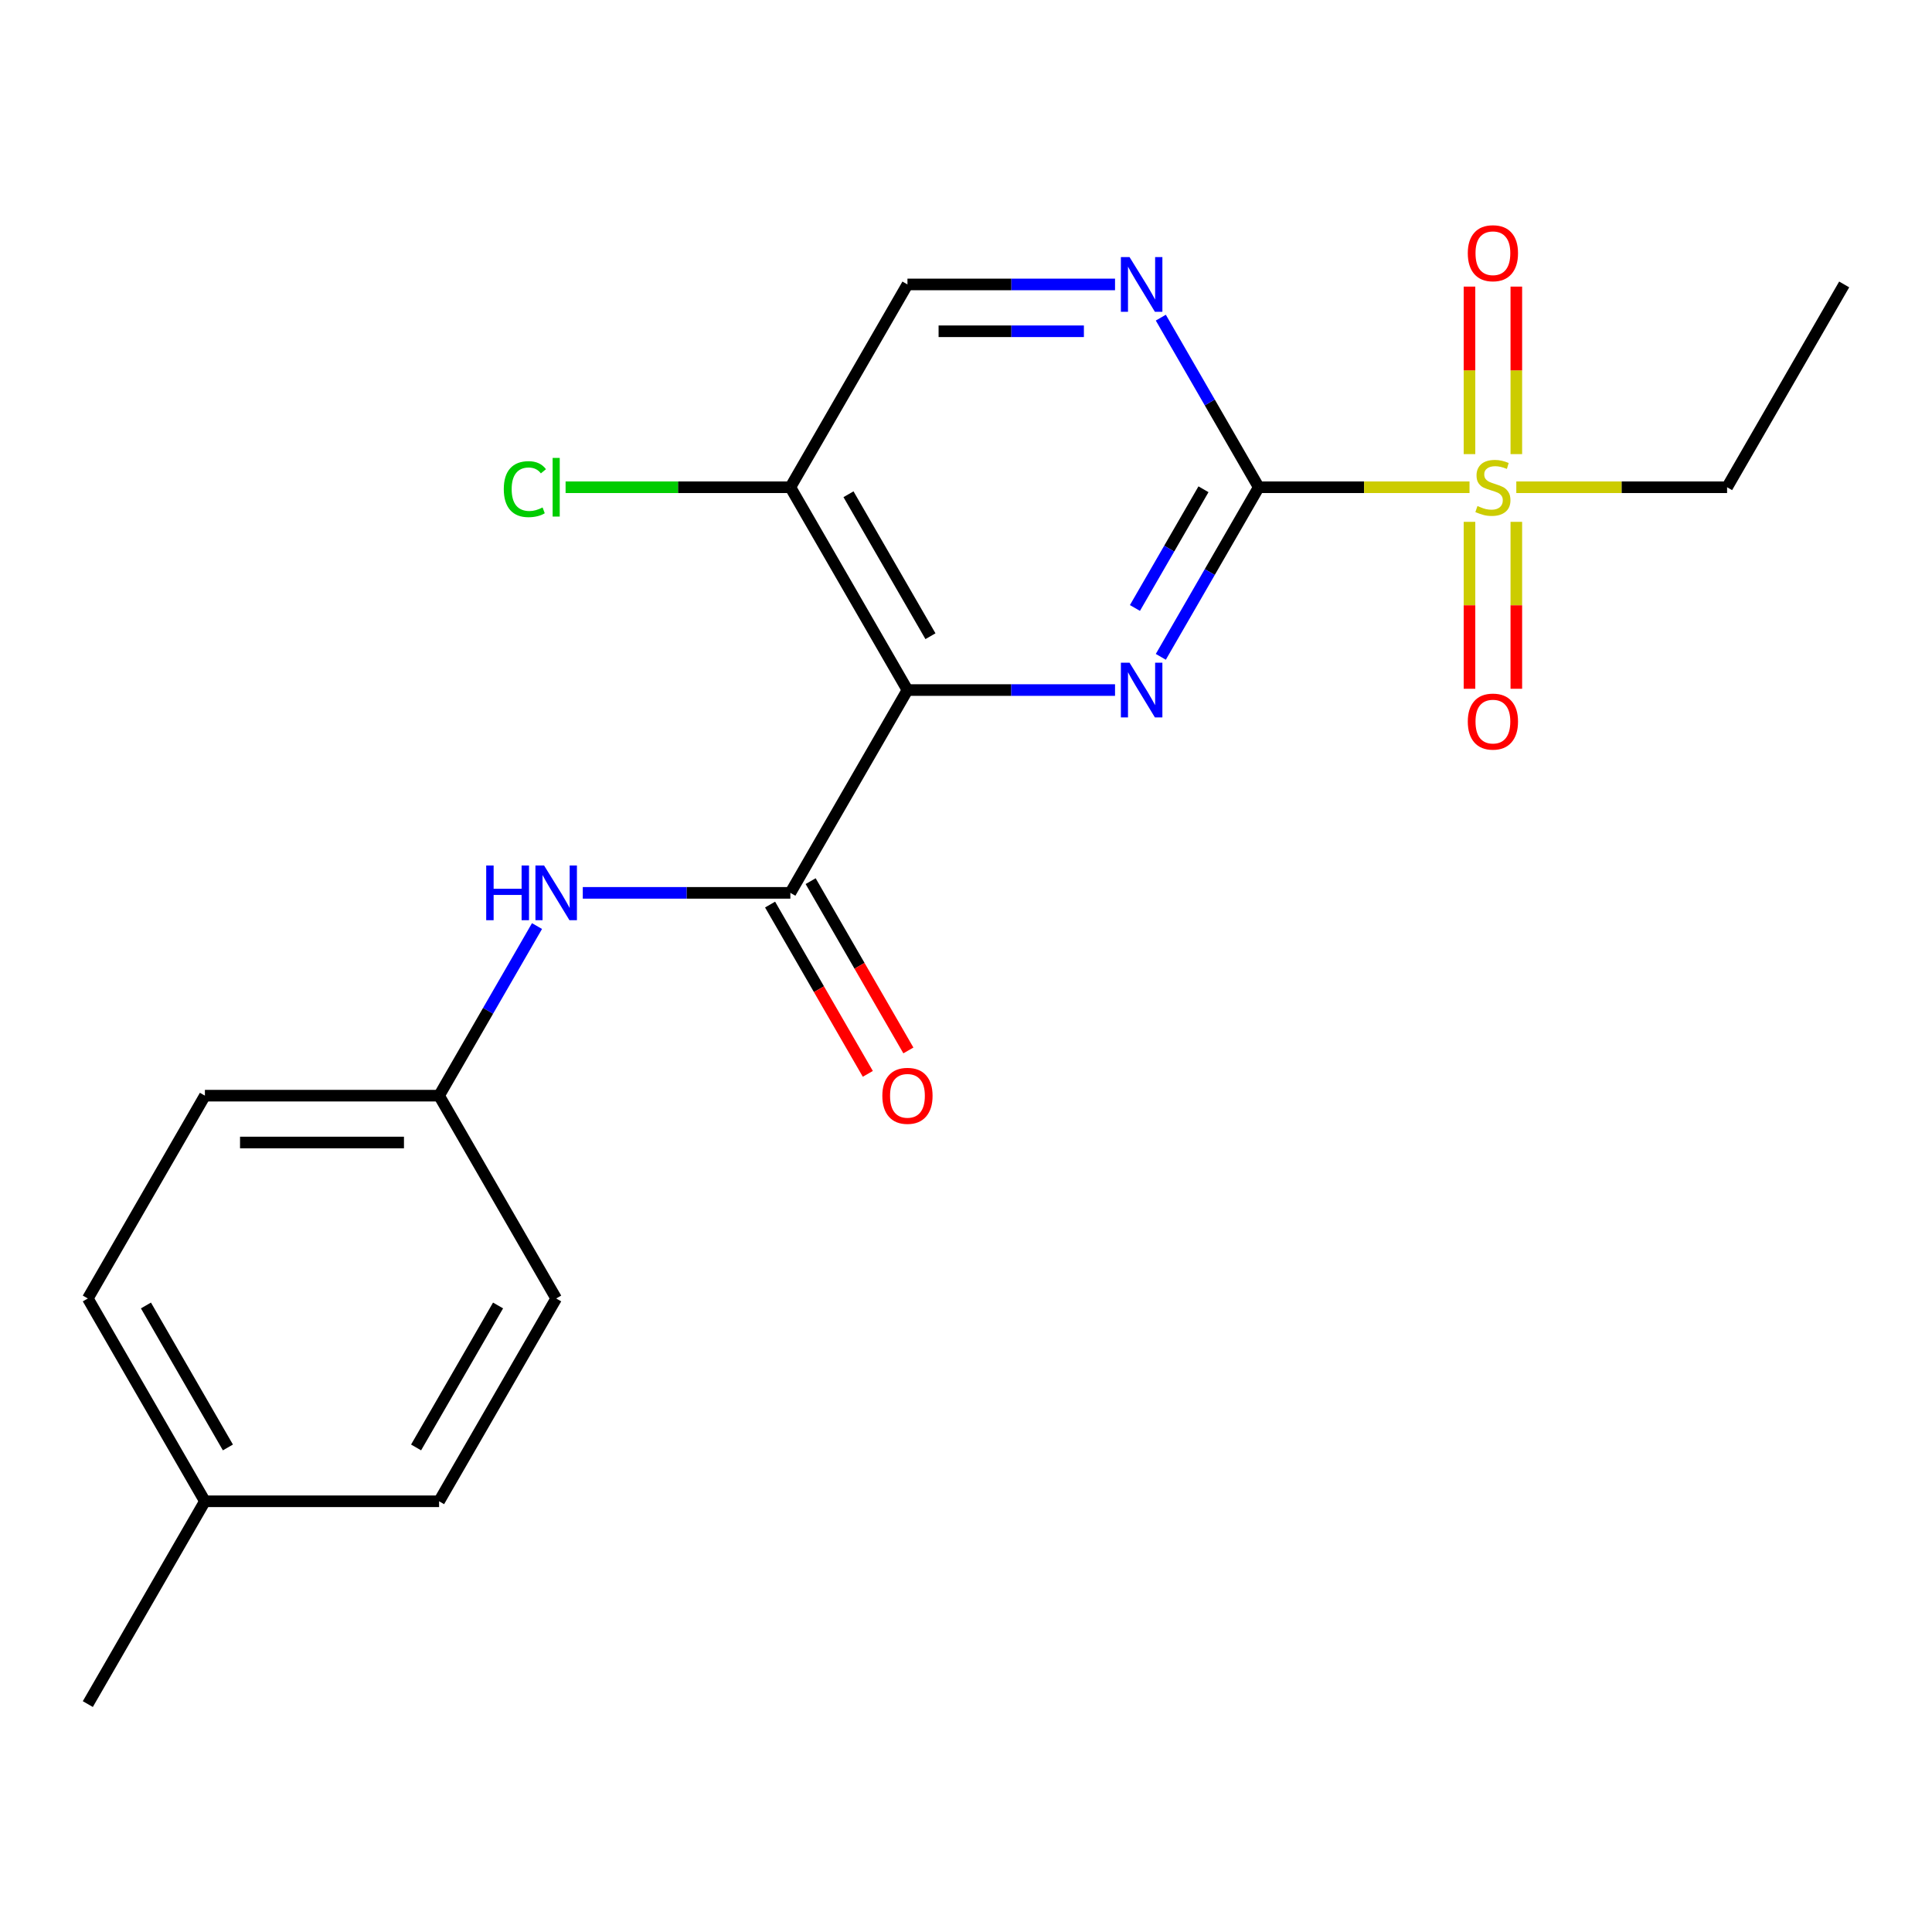 <?xml version='1.0' encoding='iso-8859-1'?>
<svg version='1.1' baseProfile='full'
              xmlns='http://www.w3.org/2000/svg'
                      xmlns:rdkit='http://www.rdkit.org/xml'
                      xmlns:xlink='http://www.w3.org/1999/xlink'
                  xml:space='preserve'
width='1000px' height='1000px' viewBox='0 0 1000 1000'>
<!-- END OF HEADER -->
<rect style='opacity:1.0;fill:#FFFFFF;stroke:none' width='1000' height='1000' x='0' y='0'> </rect>
<path class='bond-1' d='M 651.515,252.197 L 626.175,296.088' style='fill:none;fill-rule:evenodd;stroke:#000000;stroke-width:6px;stroke-linecap:butt;stroke-linejoin:miter;stroke-opacity:1' />
<path class='bond-1' d='M 626.175,296.088 L 600.834,339.979' style='fill:none;fill-rule:evenodd;stroke:#0000FF;stroke-width:6px;stroke-linecap:butt;stroke-linejoin:miter;stroke-opacity:1' />
<path class='bond-1' d='M 622.918,253.243 L 605.18,283.967' style='fill:none;fill-rule:evenodd;stroke:#000000;stroke-width:6px;stroke-linecap:butt;stroke-linejoin:miter;stroke-opacity:1' />
<path class='bond-1' d='M 605.18,283.967 L 587.442,314.691' style='fill:none;fill-rule:evenodd;stroke:#0000FF;stroke-width:6px;stroke-linecap:butt;stroke-linejoin:miter;stroke-opacity:1' />
<path class='bond-2' d='M 651.515,252.197 L 706.066,252.197' style='fill:none;fill-rule:evenodd;stroke:#000000;stroke-width:6px;stroke-linecap:butt;stroke-linejoin:miter;stroke-opacity:1' />
<path class='bond-2' d='M 706.066,252.197 L 760.617,252.197' style='fill:none;fill-rule:evenodd;stroke:#CCCC00;stroke-width:6px;stroke-linecap:butt;stroke-linejoin:miter;stroke-opacity:1' />
<path class='bond-4' d='M 651.515,252.197 L 626.175,208.306' style='fill:none;fill-rule:evenodd;stroke:#000000;stroke-width:6px;stroke-linecap:butt;stroke-linejoin:miter;stroke-opacity:1' />
<path class='bond-4' d='M 626.175,208.306 L 600.834,164.414' style='fill:none;fill-rule:evenodd;stroke:#0000FF;stroke-width:6px;stroke-linecap:butt;stroke-linejoin:miter;stroke-opacity:1' />
<path class='bond-0' d='M 469.697,357.17 L 523.418,357.17' style='fill:none;fill-rule:evenodd;stroke:#000000;stroke-width:6px;stroke-linecap:butt;stroke-linejoin:miter;stroke-opacity:1' />
<path class='bond-0' d='M 523.418,357.17 L 577.139,357.17' style='fill:none;fill-rule:evenodd;stroke:#0000FF;stroke-width:6px;stroke-linecap:butt;stroke-linejoin:miter;stroke-opacity:1' />
<path class='bond-3' d='M 469.697,357.17 L 409.091,462.142' style='fill:none;fill-rule:evenodd;stroke:#000000;stroke-width:6px;stroke-linecap:butt;stroke-linejoin:miter;stroke-opacity:1' />
<path class='bond-21' d='M 469.697,357.17 L 409.091,252.197' style='fill:none;fill-rule:evenodd;stroke:#000000;stroke-width:6px;stroke-linecap:butt;stroke-linejoin:miter;stroke-opacity:1' />
<path class='bond-21' d='M 481.601,329.302 L 439.176,255.822' style='fill:none;fill-rule:evenodd;stroke:#000000;stroke-width:6px;stroke-linecap:butt;stroke-linejoin:miter;stroke-opacity:1' />
<path class='bond-7' d='M 784.848,235.047 L 784.848,191.696' style='fill:none;fill-rule:evenodd;stroke:#CCCC00;stroke-width:6px;stroke-linecap:butt;stroke-linejoin:miter;stroke-opacity:1' />
<path class='bond-7' d='M 784.848,191.696 L 784.848,148.346' style='fill:none;fill-rule:evenodd;stroke:#FF0000;stroke-width:6px;stroke-linecap:butt;stroke-linejoin:miter;stroke-opacity:1' />
<path class='bond-7' d='M 760.606,235.047 L 760.606,191.696' style='fill:none;fill-rule:evenodd;stroke:#CCCC00;stroke-width:6px;stroke-linecap:butt;stroke-linejoin:miter;stroke-opacity:1' />
<path class='bond-7' d='M 760.606,191.696 L 760.606,148.346' style='fill:none;fill-rule:evenodd;stroke:#FF0000;stroke-width:6px;stroke-linecap:butt;stroke-linejoin:miter;stroke-opacity:1' />
<path class='bond-8' d='M 760.606,270.107 L 760.606,313.307' style='fill:none;fill-rule:evenodd;stroke:#CCCC00;stroke-width:6px;stroke-linecap:butt;stroke-linejoin:miter;stroke-opacity:1' />
<path class='bond-8' d='M 760.606,313.307 L 760.606,356.506' style='fill:none;fill-rule:evenodd;stroke:#FF0000;stroke-width:6px;stroke-linecap:butt;stroke-linejoin:miter;stroke-opacity:1' />
<path class='bond-8' d='M 784.848,270.107 L 784.848,313.307' style='fill:none;fill-rule:evenodd;stroke:#CCCC00;stroke-width:6px;stroke-linecap:butt;stroke-linejoin:miter;stroke-opacity:1' />
<path class='bond-8' d='M 784.848,313.307 L 784.848,356.506' style='fill:none;fill-rule:evenodd;stroke:#FF0000;stroke-width:6px;stroke-linecap:butt;stroke-linejoin:miter;stroke-opacity:1' />
<path class='bond-13' d='M 784.838,252.197 L 839.388,252.197' style='fill:none;fill-rule:evenodd;stroke:#CCCC00;stroke-width:6px;stroke-linecap:butt;stroke-linejoin:miter;stroke-opacity:1' />
<path class='bond-13' d='M 839.388,252.197 L 893.939,252.197' style='fill:none;fill-rule:evenodd;stroke:#000000;stroke-width:6px;stroke-linecap:butt;stroke-linejoin:miter;stroke-opacity:1' />
<path class='bond-6' d='M 409.091,462.142 L 355.37,462.142' style='fill:none;fill-rule:evenodd;stroke:#000000;stroke-width:6px;stroke-linecap:butt;stroke-linejoin:miter;stroke-opacity:1' />
<path class='bond-6' d='M 355.37,462.142 L 301.649,462.142' style='fill:none;fill-rule:evenodd;stroke:#0000FF;stroke-width:6px;stroke-linecap:butt;stroke-linejoin:miter;stroke-opacity:1' />
<path class='bond-10' d='M 398.594,468.203 L 423.888,512.014' style='fill:none;fill-rule:evenodd;stroke:#000000;stroke-width:6px;stroke-linecap:butt;stroke-linejoin:miter;stroke-opacity:1' />
<path class='bond-10' d='M 423.888,512.014 L 449.182,555.825' style='fill:none;fill-rule:evenodd;stroke:#FF0000;stroke-width:6px;stroke-linecap:butt;stroke-linejoin:miter;stroke-opacity:1' />
<path class='bond-10' d='M 419.588,456.082 L 444.883,499.893' style='fill:none;fill-rule:evenodd;stroke:#000000;stroke-width:6px;stroke-linecap:butt;stroke-linejoin:miter;stroke-opacity:1' />
<path class='bond-10' d='M 444.883,499.893 L 470.177,543.704' style='fill:none;fill-rule:evenodd;stroke:#FF0000;stroke-width:6px;stroke-linecap:butt;stroke-linejoin:miter;stroke-opacity:1' />
<path class='bond-9' d='M 577.139,147.224 L 523.418,147.224' style='fill:none;fill-rule:evenodd;stroke:#0000FF;stroke-width:6px;stroke-linecap:butt;stroke-linejoin:miter;stroke-opacity:1' />
<path class='bond-9' d='M 523.418,147.224 L 469.697,147.224' style='fill:none;fill-rule:evenodd;stroke:#000000;stroke-width:6px;stroke-linecap:butt;stroke-linejoin:miter;stroke-opacity:1' />
<path class='bond-9' d='M 561.023,171.466 L 523.418,171.466' style='fill:none;fill-rule:evenodd;stroke:#0000FF;stroke-width:6px;stroke-linecap:butt;stroke-linejoin:miter;stroke-opacity:1' />
<path class='bond-9' d='M 523.418,171.466 L 485.813,171.466' style='fill:none;fill-rule:evenodd;stroke:#000000;stroke-width:6px;stroke-linecap:butt;stroke-linejoin:miter;stroke-opacity:1' />
<path class='bond-5' d='M 409.091,252.197 L 469.697,147.224' style='fill:none;fill-rule:evenodd;stroke:#000000;stroke-width:6px;stroke-linecap:butt;stroke-linejoin:miter;stroke-opacity:1' />
<path class='bond-12' d='M 409.091,252.197 L 350.92,252.197' style='fill:none;fill-rule:evenodd;stroke:#000000;stroke-width:6px;stroke-linecap:butt;stroke-linejoin:miter;stroke-opacity:1' />
<path class='bond-12' d='M 350.92,252.197 L 292.749,252.197' style='fill:none;fill-rule:evenodd;stroke:#00CC00;stroke-width:6px;stroke-linecap:butt;stroke-linejoin:miter;stroke-opacity:1' />
<path class='bond-11' d='M 277.954,479.333 L 252.613,523.224' style='fill:none;fill-rule:evenodd;stroke:#0000FF;stroke-width:6px;stroke-linecap:butt;stroke-linejoin:miter;stroke-opacity:1' />
<path class='bond-11' d='M 252.613,523.224 L 227.273,567.115' style='fill:none;fill-rule:evenodd;stroke:#000000;stroke-width:6px;stroke-linecap:butt;stroke-linejoin:miter;stroke-opacity:1' />
<path class='bond-15' d='M 227.273,567.115 L 287.879,672.088' style='fill:none;fill-rule:evenodd;stroke:#000000;stroke-width:6px;stroke-linecap:butt;stroke-linejoin:miter;stroke-opacity:1' />
<path class='bond-16' d='M 227.273,567.115 L 106.061,567.115' style='fill:none;fill-rule:evenodd;stroke:#000000;stroke-width:6px;stroke-linecap:butt;stroke-linejoin:miter;stroke-opacity:1' />
<path class='bond-16' d='M 209.091,591.358 L 124.242,591.358' style='fill:none;fill-rule:evenodd;stroke:#000000;stroke-width:6px;stroke-linecap:butt;stroke-linejoin:miter;stroke-opacity:1' />
<path class='bond-20' d='M 893.939,252.197 L 954.545,147.224' style='fill:none;fill-rule:evenodd;stroke:#000000;stroke-width:6px;stroke-linecap:butt;stroke-linejoin:miter;stroke-opacity:1' />
<path class='bond-14' d='M 106.061,777.061 L 45.455,672.088' style='fill:none;fill-rule:evenodd;stroke:#000000;stroke-width:6px;stroke-linecap:butt;stroke-linejoin:miter;stroke-opacity:1' />
<path class='bond-14' d='M 117.964,749.194 L 75.54,675.713' style='fill:none;fill-rule:evenodd;stroke:#000000;stroke-width:6px;stroke-linecap:butt;stroke-linejoin:miter;stroke-opacity:1' />
<path class='bond-19' d='M 106.061,777.061 L 45.455,882.033' style='fill:none;fill-rule:evenodd;stroke:#000000;stroke-width:6px;stroke-linecap:butt;stroke-linejoin:miter;stroke-opacity:1' />
<path class='bond-22' d='M 106.061,777.061 L 227.273,777.061' style='fill:none;fill-rule:evenodd;stroke:#000000;stroke-width:6px;stroke-linecap:butt;stroke-linejoin:miter;stroke-opacity:1' />
<path class='bond-18' d='M 287.879,672.088 L 227.273,777.061' style='fill:none;fill-rule:evenodd;stroke:#000000;stroke-width:6px;stroke-linecap:butt;stroke-linejoin:miter;stroke-opacity:1' />
<path class='bond-18' d='M 257.793,675.713 L 215.369,749.194' style='fill:none;fill-rule:evenodd;stroke:#000000;stroke-width:6px;stroke-linecap:butt;stroke-linejoin:miter;stroke-opacity:1' />
<path class='bond-17' d='M 106.061,567.115 L 45.455,672.088' style='fill:none;fill-rule:evenodd;stroke:#000000;stroke-width:6px;stroke-linecap:butt;stroke-linejoin:miter;stroke-opacity:1' />
<path  class='atom-2' d='M 584.649 343.01
L 593.929 358.01
Q 594.849 359.49, 596.329 362.17
Q 597.809 364.85, 597.889 365.01
L 597.889 343.01
L 601.649 343.01
L 601.649 371.33
L 597.769 371.33
L 587.809 354.93
Q 586.649 353.01, 585.409 350.81
Q 584.209 348.61, 583.849 347.93
L 583.849 371.33
L 580.169 371.33
L 580.169 343.01
L 584.649 343.01
' fill='#0000FF'/>
<path  class='atom-3' d='M 764.727 261.917
Q 765.047 262.037, 766.367 262.597
Q 767.687 263.157, 769.127 263.517
Q 770.607 263.837, 772.047 263.837
Q 774.727 263.837, 776.287 262.557
Q 777.847 261.237, 777.847 258.957
Q 777.847 257.397, 777.047 256.437
Q 776.287 255.477, 775.087 254.957
Q 773.887 254.437, 771.887 253.837
Q 769.367 253.077, 767.847 252.357
Q 766.367 251.637, 765.287 250.117
Q 764.247 248.597, 764.247 246.037
Q 764.247 242.477, 766.647 240.277
Q 769.087 238.077, 773.887 238.077
Q 777.167 238.077, 780.887 239.637
L 779.967 242.717
Q 776.567 241.317, 774.007 241.317
Q 771.247 241.317, 769.727 242.477
Q 768.207 243.597, 768.247 245.557
Q 768.247 247.077, 769.007 247.997
Q 769.807 248.917, 770.927 249.437
Q 772.087 249.957, 774.007 250.557
Q 776.567 251.357, 778.087 252.157
Q 779.607 252.957, 780.687 254.597
Q 781.807 256.197, 781.807 258.957
Q 781.807 262.877, 779.167 264.997
Q 776.567 267.077, 772.207 267.077
Q 769.687 267.077, 767.767 266.517
Q 765.887 265.997, 763.647 265.077
L 764.727 261.917
' fill='#CCCC00'/>
<path  class='atom-5' d='M 584.649 133.064
L 593.929 148.064
Q 594.849 149.544, 596.329 152.224
Q 597.809 154.904, 597.889 155.064
L 597.889 133.064
L 601.649 133.064
L 601.649 161.384
L 597.769 161.384
L 587.809 144.984
Q 586.649 143.064, 585.409 140.864
Q 584.209 138.664, 583.849 137.984
L 583.849 161.384
L 580.169 161.384
L 580.169 133.064
L 584.649 133.064
' fill='#0000FF'/>
<path  class='atom-7' d='M 251.659 447.982
L 255.499 447.982
L 255.499 460.022
L 269.979 460.022
L 269.979 447.982
L 273.819 447.982
L 273.819 476.302
L 269.979 476.302
L 269.979 463.222
L 255.499 463.222
L 255.499 476.302
L 251.659 476.302
L 251.659 447.982
' fill='#0000FF'/>
<path  class='atom-7' d='M 281.619 447.982
L 290.899 462.982
Q 291.819 464.462, 293.299 467.142
Q 294.779 469.822, 294.859 469.982
L 294.859 447.982
L 298.619 447.982
L 298.619 476.302
L 294.739 476.302
L 284.779 459.902
Q 283.619 457.982, 282.379 455.782
Q 281.179 453.582, 280.819 452.902
L 280.819 476.302
L 277.139 476.302
L 277.139 447.982
L 281.619 447.982
' fill='#0000FF'/>
<path  class='atom-8' d='M 759.727 131.065
Q 759.727 124.265, 763.087 120.465
Q 766.447 116.665, 772.727 116.665
Q 779.007 116.665, 782.367 120.465
Q 785.727 124.265, 785.727 131.065
Q 785.727 137.945, 782.327 141.865
Q 778.927 145.745, 772.727 145.745
Q 766.487 145.745, 763.087 141.865
Q 759.727 137.985, 759.727 131.065
M 772.727 142.545
Q 777.047 142.545, 779.367 139.665
Q 781.727 136.745, 781.727 131.065
Q 781.727 125.505, 779.367 122.705
Q 777.047 119.865, 772.727 119.865
Q 768.407 119.865, 766.047 122.665
Q 763.727 125.465, 763.727 131.065
Q 763.727 136.785, 766.047 139.665
Q 768.407 142.545, 772.727 142.545
' fill='#FF0000'/>
<path  class='atom-9' d='M 759.727 373.489
Q 759.727 366.689, 763.087 362.889
Q 766.447 359.089, 772.727 359.089
Q 779.007 359.089, 782.367 362.889
Q 785.727 366.689, 785.727 373.489
Q 785.727 380.369, 782.327 384.289
Q 778.927 388.169, 772.727 388.169
Q 766.487 388.169, 763.087 384.289
Q 759.727 380.409, 759.727 373.489
M 772.727 384.969
Q 777.047 384.969, 779.367 382.089
Q 781.727 379.169, 781.727 373.489
Q 781.727 367.929, 779.367 365.129
Q 777.047 362.289, 772.727 362.289
Q 768.407 362.289, 766.047 365.089
Q 763.727 367.889, 763.727 373.489
Q 763.727 379.209, 766.047 382.089
Q 768.407 384.969, 772.727 384.969
' fill='#FF0000'/>
<path  class='atom-11' d='M 456.697 567.195
Q 456.697 560.395, 460.057 556.595
Q 463.417 552.795, 469.697 552.795
Q 475.977 552.795, 479.337 556.595
Q 482.697 560.395, 482.697 567.195
Q 482.697 574.075, 479.297 577.995
Q 475.897 581.875, 469.697 581.875
Q 463.457 581.875, 460.057 577.995
Q 456.697 574.115, 456.697 567.195
M 469.697 578.675
Q 474.017 578.675, 476.337 575.795
Q 478.697 572.875, 478.697 567.195
Q 478.697 561.635, 476.337 558.835
Q 474.017 555.995, 469.697 555.995
Q 465.377 555.995, 463.017 558.795
Q 460.697 561.595, 460.697 567.195
Q 460.697 572.915, 463.017 575.795
Q 465.377 578.675, 469.697 578.675
' fill='#FF0000'/>
<path  class='atom-13' d='M 260.759 253.177
Q 260.759 246.137, 264.039 242.457
Q 267.359 238.737, 273.639 238.737
Q 279.479 238.737, 282.599 242.857
L 279.959 245.017
Q 277.679 242.017, 273.639 242.017
Q 269.359 242.017, 267.079 244.897
Q 264.839 247.737, 264.839 253.177
Q 264.839 258.777, 267.159 261.657
Q 269.519 264.537, 274.079 264.537
Q 277.199 264.537, 280.839 262.657
L 281.959 265.657
Q 280.479 266.617, 278.239 267.177
Q 275.999 267.737, 273.519 267.737
Q 267.359 267.737, 264.039 263.977
Q 260.759 260.217, 260.759 253.177
' fill='#00CC00'/>
<path  class='atom-13' d='M 286.039 237.017
L 289.719 237.017
L 289.719 267.377
L 286.039 267.377
L 286.039 237.017
' fill='#00CC00'/>
</svg>
